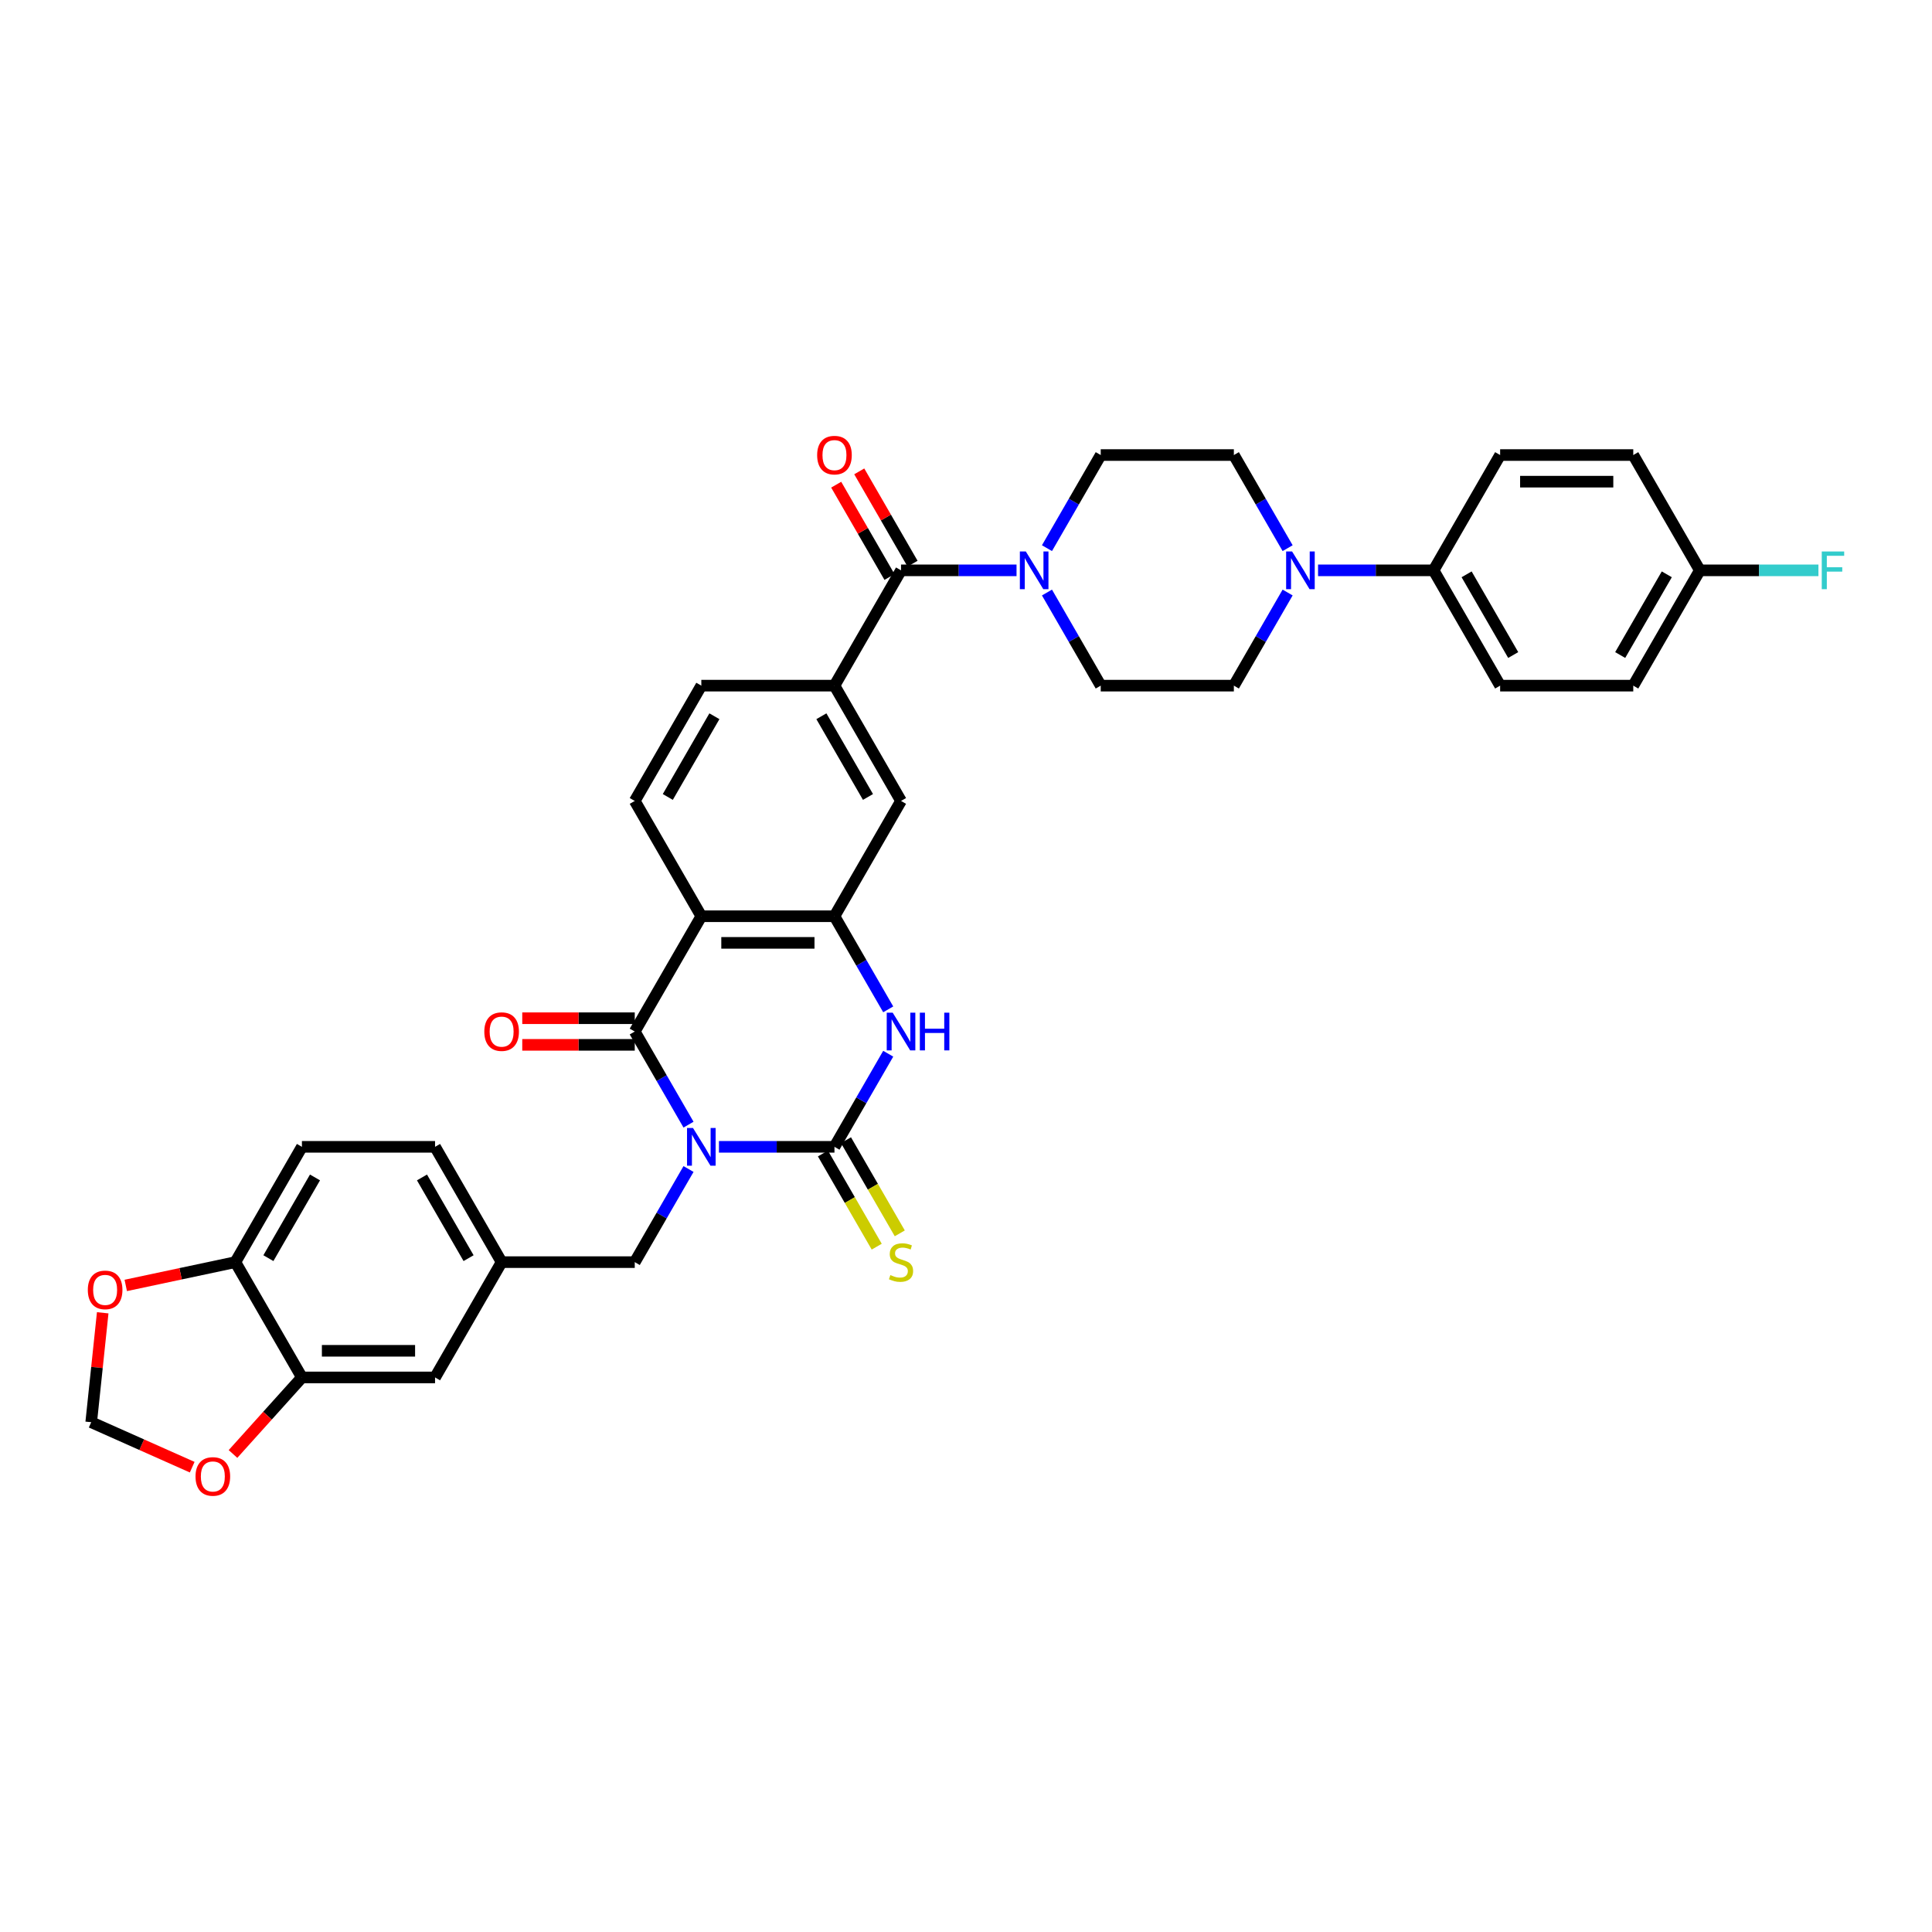<?xml version='1.0' encoding='iso-8859-1'?>
<svg version='1.1' baseProfile='full'
              xmlns='http://www.w3.org/2000/svg'
                      xmlns:rdkit='http://www.rdkit.org/xml'
                      xmlns:xlink='http://www.w3.org/1999/xlink'
                  xml:space='preserve'
width='1000px' height='1000px' viewBox='0 0 1000 1000'>
<!-- END OF HEADER -->
<rect style='opacity:1.0;fill:#FFFFFF;stroke:none' width='1000' height='1000' x='0' y='0'> </rect>
<path class='bond-0' d='M 372.128,593.6 L 402.021,593.6' style='fill:none;fill-rule:evenodd;stroke:#0000FF;stroke-width:6px;stroke-linecap:butt;stroke-linejoin:miter;stroke-opacity:1' />
<path class='bond-0' d='M 402.021,593.6 L 431.915,593.6' style='fill:none;fill-rule:evenodd;stroke:#000000;stroke-width:6px;stroke-linecap:butt;stroke-linejoin:miter;stroke-opacity:1' />
<path class='bond-1' d='M 356.376,582.119 L 342.462,558.02' style='fill:none;fill-rule:evenodd;stroke:#0000FF;stroke-width:6px;stroke-linecap:butt;stroke-linejoin:miter;stroke-opacity:1' />
<path class='bond-1' d='M 342.462,558.02 L 328.549,533.921' style='fill:none;fill-rule:evenodd;stroke:#000000;stroke-width:6px;stroke-linecap:butt;stroke-linejoin:miter;stroke-opacity:1' />
<path class='bond-9' d='M 356.376,605.08 L 342.462,629.179' style='fill:none;fill-rule:evenodd;stroke:#0000FF;stroke-width:6px;stroke-linecap:butt;stroke-linejoin:miter;stroke-opacity:1' />
<path class='bond-9' d='M 342.462,629.179 L 328.549,653.278' style='fill:none;fill-rule:evenodd;stroke:#000000;stroke-width:6px;stroke-linecap:butt;stroke-linejoin:miter;stroke-opacity:1' />
<path class='bond-3' d='M 431.915,593.6 L 445.828,569.501' style='fill:none;fill-rule:evenodd;stroke:#000000;stroke-width:6px;stroke-linecap:butt;stroke-linejoin:miter;stroke-opacity:1' />
<path class='bond-3' d='M 445.828,569.501 L 459.742,545.402' style='fill:none;fill-rule:evenodd;stroke:#0000FF;stroke-width:6px;stroke-linecap:butt;stroke-linejoin:miter;stroke-opacity:1' />
<path class='bond-12' d='M 425.947,597.045 L 439.868,621.158' style='fill:none;fill-rule:evenodd;stroke:#000000;stroke-width:6px;stroke-linecap:butt;stroke-linejoin:miter;stroke-opacity:1' />
<path class='bond-12' d='M 439.868,621.158 L 453.79,645.27' style='fill:none;fill-rule:evenodd;stroke:#CCCC00;stroke-width:6px;stroke-linecap:butt;stroke-linejoin:miter;stroke-opacity:1' />
<path class='bond-12' d='M 437.882,590.154 L 451.804,614.267' style='fill:none;fill-rule:evenodd;stroke:#000000;stroke-width:6px;stroke-linecap:butt;stroke-linejoin:miter;stroke-opacity:1' />
<path class='bond-12' d='M 451.804,614.267 L 465.725,638.379' style='fill:none;fill-rule:evenodd;stroke:#CCCC00;stroke-width:6px;stroke-linecap:butt;stroke-linejoin:miter;stroke-opacity:1' />
<path class='bond-2' d='M 328.549,533.921 L 363.004,474.243' style='fill:none;fill-rule:evenodd;stroke:#000000;stroke-width:6px;stroke-linecap:butt;stroke-linejoin:miter;stroke-opacity:1' />
<path class='bond-14' d='M 328.549,527.03 L 299.434,527.03' style='fill:none;fill-rule:evenodd;stroke:#000000;stroke-width:6px;stroke-linecap:butt;stroke-linejoin:miter;stroke-opacity:1' />
<path class='bond-14' d='M 299.434,527.03 L 270.32,527.03' style='fill:none;fill-rule:evenodd;stroke:#FF0000;stroke-width:6px;stroke-linecap:butt;stroke-linejoin:miter;stroke-opacity:1' />
<path class='bond-14' d='M 328.549,540.812 L 299.434,540.812' style='fill:none;fill-rule:evenodd;stroke:#000000;stroke-width:6px;stroke-linecap:butt;stroke-linejoin:miter;stroke-opacity:1' />
<path class='bond-14' d='M 299.434,540.812 L 270.32,540.812' style='fill:none;fill-rule:evenodd;stroke:#FF0000;stroke-width:6px;stroke-linecap:butt;stroke-linejoin:miter;stroke-opacity:1' />
<path class='bond-4' d='M 363.004,474.243 L 431.915,474.243' style='fill:none;fill-rule:evenodd;stroke:#000000;stroke-width:6px;stroke-linecap:butt;stroke-linejoin:miter;stroke-opacity:1' />
<path class='bond-4' d='M 373.341,488.025 L 421.578,488.025' style='fill:none;fill-rule:evenodd;stroke:#000000;stroke-width:6px;stroke-linecap:butt;stroke-linejoin:miter;stroke-opacity:1' />
<path class='bond-11' d='M 363.004,474.243 L 328.549,414.565' style='fill:none;fill-rule:evenodd;stroke:#000000;stroke-width:6px;stroke-linecap:butt;stroke-linejoin:miter;stroke-opacity:1' />
<path class='bond-36' d='M 459.742,522.441 L 445.828,498.342' style='fill:none;fill-rule:evenodd;stroke:#0000FF;stroke-width:6px;stroke-linecap:butt;stroke-linejoin:miter;stroke-opacity:1' />
<path class='bond-36' d='M 445.828,498.342 L 431.915,474.243' style='fill:none;fill-rule:evenodd;stroke:#000000;stroke-width:6px;stroke-linecap:butt;stroke-linejoin:miter;stroke-opacity:1' />
<path class='bond-10' d='M 431.915,474.243 L 466.37,414.565' style='fill:none;fill-rule:evenodd;stroke:#000000;stroke-width:6px;stroke-linecap:butt;stroke-linejoin:miter;stroke-opacity:1' />
<path class='bond-5' d='M 466.37,295.209 L 431.915,354.887' style='fill:none;fill-rule:evenodd;stroke:#000000;stroke-width:6px;stroke-linecap:butt;stroke-linejoin:miter;stroke-opacity:1' />
<path class='bond-6' d='M 466.37,295.209 L 496.263,295.209' style='fill:none;fill-rule:evenodd;stroke:#000000;stroke-width:6px;stroke-linecap:butt;stroke-linejoin:miter;stroke-opacity:1' />
<path class='bond-6' d='M 496.263,295.209 L 526.157,295.209' style='fill:none;fill-rule:evenodd;stroke:#0000FF;stroke-width:6px;stroke-linecap:butt;stroke-linejoin:miter;stroke-opacity:1' />
<path class='bond-25' d='M 472.338,291.763 L 458.544,267.871' style='fill:none;fill-rule:evenodd;stroke:#000000;stroke-width:6px;stroke-linecap:butt;stroke-linejoin:miter;stroke-opacity:1' />
<path class='bond-25' d='M 458.544,267.871 L 444.749,243.979' style='fill:none;fill-rule:evenodd;stroke:#FF0000;stroke-width:6px;stroke-linecap:butt;stroke-linejoin:miter;stroke-opacity:1' />
<path class='bond-25' d='M 460.402,298.654 L 446.608,274.762' style='fill:none;fill-rule:evenodd;stroke:#000000;stroke-width:6px;stroke-linecap:butt;stroke-linejoin:miter;stroke-opacity:1' />
<path class='bond-25' d='M 446.608,274.762 L 432.814,250.87' style='fill:none;fill-rule:evenodd;stroke:#FF0000;stroke-width:6px;stroke-linecap:butt;stroke-linejoin:miter;stroke-opacity:1' />
<path class='bond-20' d='M 541.909,306.689 L 555.822,330.788' style='fill:none;fill-rule:evenodd;stroke:#0000FF;stroke-width:6px;stroke-linecap:butt;stroke-linejoin:miter;stroke-opacity:1' />
<path class='bond-20' d='M 555.822,330.788 L 569.736,354.887' style='fill:none;fill-rule:evenodd;stroke:#000000;stroke-width:6px;stroke-linecap:butt;stroke-linejoin:miter;stroke-opacity:1' />
<path class='bond-21' d='M 541.909,283.728 L 555.822,259.629' style='fill:none;fill-rule:evenodd;stroke:#0000FF;stroke-width:6px;stroke-linecap:butt;stroke-linejoin:miter;stroke-opacity:1' />
<path class='bond-21' d='M 555.822,259.629 L 569.736,235.53' style='fill:none;fill-rule:evenodd;stroke:#000000;stroke-width:6px;stroke-linecap:butt;stroke-linejoin:miter;stroke-opacity:1' />
<path class='bond-7' d='M 666.473,283.728 L 652.56,259.629' style='fill:none;fill-rule:evenodd;stroke:#0000FF;stroke-width:6px;stroke-linecap:butt;stroke-linejoin:miter;stroke-opacity:1' />
<path class='bond-7' d='M 652.56,259.629 L 638.646,235.53' style='fill:none;fill-rule:evenodd;stroke:#000000;stroke-width:6px;stroke-linecap:butt;stroke-linejoin:miter;stroke-opacity:1' />
<path class='bond-15' d='M 682.225,295.209 L 712.118,295.209' style='fill:none;fill-rule:evenodd;stroke:#0000FF;stroke-width:6px;stroke-linecap:butt;stroke-linejoin:miter;stroke-opacity:1' />
<path class='bond-15' d='M 712.118,295.209 L 742.012,295.209' style='fill:none;fill-rule:evenodd;stroke:#000000;stroke-width:6px;stroke-linecap:butt;stroke-linejoin:miter;stroke-opacity:1' />
<path class='bond-40' d='M 666.473,306.689 L 652.56,330.788' style='fill:none;fill-rule:evenodd;stroke:#0000FF;stroke-width:6px;stroke-linecap:butt;stroke-linejoin:miter;stroke-opacity:1' />
<path class='bond-40' d='M 652.56,330.788 L 638.646,354.887' style='fill:none;fill-rule:evenodd;stroke:#000000;stroke-width:6px;stroke-linecap:butt;stroke-linejoin:miter;stroke-opacity:1' />
<path class='bond-8' d='M 431.915,354.887 L 363.004,354.887' style='fill:none;fill-rule:evenodd;stroke:#000000;stroke-width:6px;stroke-linecap:butt;stroke-linejoin:miter;stroke-opacity:1' />
<path class='bond-37' d='M 431.915,354.887 L 466.37,414.565' style='fill:none;fill-rule:evenodd;stroke:#000000;stroke-width:6px;stroke-linecap:butt;stroke-linejoin:miter;stroke-opacity:1' />
<path class='bond-37' d='M 425.147,370.73 L 449.266,412.504' style='fill:none;fill-rule:evenodd;stroke:#000000;stroke-width:6px;stroke-linecap:butt;stroke-linejoin:miter;stroke-opacity:1' />
<path class='bond-27' d='M 328.549,653.278 L 259.638,653.278' style='fill:none;fill-rule:evenodd;stroke:#000000;stroke-width:6px;stroke-linecap:butt;stroke-linejoin:miter;stroke-opacity:1' />
<path class='bond-19' d='M 328.549,414.565 L 363.004,354.887' style='fill:none;fill-rule:evenodd;stroke:#000000;stroke-width:6px;stroke-linecap:butt;stroke-linejoin:miter;stroke-opacity:1' />
<path class='bond-19' d='M 345.653,412.504 L 369.772,370.73' style='fill:none;fill-rule:evenodd;stroke:#000000;stroke-width:6px;stroke-linecap:butt;stroke-linejoin:miter;stroke-opacity:1' />
<path class='bond-13' d='M 156.273,712.956 L 225.183,712.956' style='fill:none;fill-rule:evenodd;stroke:#000000;stroke-width:6px;stroke-linecap:butt;stroke-linejoin:miter;stroke-opacity:1' />
<path class='bond-13' d='M 166.609,699.174 L 214.847,699.174' style='fill:none;fill-rule:evenodd;stroke:#000000;stroke-width:6px;stroke-linecap:butt;stroke-linejoin:miter;stroke-opacity:1' />
<path class='bond-17' d='M 156.273,712.956 L 138.436,732.766' style='fill:none;fill-rule:evenodd;stroke:#000000;stroke-width:6px;stroke-linecap:butt;stroke-linejoin:miter;stroke-opacity:1' />
<path class='bond-17' d='M 138.436,732.766 L 120.599,752.576' style='fill:none;fill-rule:evenodd;stroke:#FF0000;stroke-width:6px;stroke-linecap:butt;stroke-linejoin:miter;stroke-opacity:1' />
<path class='bond-38' d='M 156.273,712.956 L 121.818,653.278' style='fill:none;fill-rule:evenodd;stroke:#000000;stroke-width:6px;stroke-linecap:butt;stroke-linejoin:miter;stroke-opacity:1' />
<path class='bond-29' d='M 742.012,295.209 L 776.467,354.887' style='fill:none;fill-rule:evenodd;stroke:#000000;stroke-width:6px;stroke-linecap:butt;stroke-linejoin:miter;stroke-opacity:1' />
<path class='bond-29' d='M 759.116,297.269 L 783.234,339.044' style='fill:none;fill-rule:evenodd;stroke:#000000;stroke-width:6px;stroke-linecap:butt;stroke-linejoin:miter;stroke-opacity:1' />
<path class='bond-30' d='M 742.012,295.209 L 776.467,235.53' style='fill:none;fill-rule:evenodd;stroke:#000000;stroke-width:6px;stroke-linecap:butt;stroke-linejoin:miter;stroke-opacity:1' />
<path class='bond-16' d='M 121.818,653.278 L 156.273,593.6' style='fill:none;fill-rule:evenodd;stroke:#000000;stroke-width:6px;stroke-linecap:butt;stroke-linejoin:miter;stroke-opacity:1' />
<path class='bond-16' d='M 138.921,651.217 L 163.04,609.442' style='fill:none;fill-rule:evenodd;stroke:#000000;stroke-width:6px;stroke-linecap:butt;stroke-linejoin:miter;stroke-opacity:1' />
<path class='bond-18' d='M 121.818,653.278 L 93.456,659.306' style='fill:none;fill-rule:evenodd;stroke:#000000;stroke-width:6px;stroke-linecap:butt;stroke-linejoin:miter;stroke-opacity:1' />
<path class='bond-18' d='M 93.456,659.306 L 65.094,665.335' style='fill:none;fill-rule:evenodd;stroke:#FF0000;stroke-width:6px;stroke-linecap:butt;stroke-linejoin:miter;stroke-opacity:1' />
<path class='bond-24' d='M 99.481,759.411 L 73.346,747.775' style='fill:none;fill-rule:evenodd;stroke:#FF0000;stroke-width:6px;stroke-linecap:butt;stroke-linejoin:miter;stroke-opacity:1' />
<path class='bond-24' d='M 73.346,747.775 L 47.21,736.138' style='fill:none;fill-rule:evenodd;stroke:#000000;stroke-width:6px;stroke-linecap:butt;stroke-linejoin:miter;stroke-opacity:1' />
<path class='bond-39' d='M 53.163,679.499 L 50.186,707.819' style='fill:none;fill-rule:evenodd;stroke:#FF0000;stroke-width:6px;stroke-linecap:butt;stroke-linejoin:miter;stroke-opacity:1' />
<path class='bond-39' d='M 50.186,707.819 L 47.21,736.138' style='fill:none;fill-rule:evenodd;stroke:#000000;stroke-width:6px;stroke-linecap:butt;stroke-linejoin:miter;stroke-opacity:1' />
<path class='bond-22' d='M 569.736,354.887 L 638.646,354.887' style='fill:none;fill-rule:evenodd;stroke:#000000;stroke-width:6px;stroke-linecap:butt;stroke-linejoin:miter;stroke-opacity:1' />
<path class='bond-23' d='M 569.736,235.53 L 638.646,235.53' style='fill:none;fill-rule:evenodd;stroke:#000000;stroke-width:6px;stroke-linecap:butt;stroke-linejoin:miter;stroke-opacity:1' />
<path class='bond-26' d='M 225.183,712.956 L 259.638,653.278' style='fill:none;fill-rule:evenodd;stroke:#000000;stroke-width:6px;stroke-linecap:butt;stroke-linejoin:miter;stroke-opacity:1' />
<path class='bond-32' d='M 259.638,653.278 L 225.183,593.6' style='fill:none;fill-rule:evenodd;stroke:#000000;stroke-width:6px;stroke-linecap:butt;stroke-linejoin:miter;stroke-opacity:1' />
<path class='bond-32' d='M 242.535,651.217 L 218.416,609.442' style='fill:none;fill-rule:evenodd;stroke:#000000;stroke-width:6px;stroke-linecap:butt;stroke-linejoin:miter;stroke-opacity:1' />
<path class='bond-28' d='M 156.273,593.6 L 225.183,593.6' style='fill:none;fill-rule:evenodd;stroke:#000000;stroke-width:6px;stroke-linecap:butt;stroke-linejoin:miter;stroke-opacity:1' />
<path class='bond-34' d='M 776.467,354.887 L 845.377,354.887' style='fill:none;fill-rule:evenodd;stroke:#000000;stroke-width:6px;stroke-linecap:butt;stroke-linejoin:miter;stroke-opacity:1' />
<path class='bond-33' d='M 776.467,235.53 L 845.377,235.53' style='fill:none;fill-rule:evenodd;stroke:#000000;stroke-width:6px;stroke-linecap:butt;stroke-linejoin:miter;stroke-opacity:1' />
<path class='bond-33' d='M 786.804,249.312 L 835.041,249.312' style='fill:none;fill-rule:evenodd;stroke:#000000;stroke-width:6px;stroke-linecap:butt;stroke-linejoin:miter;stroke-opacity:1' />
<path class='bond-31' d='M 879.833,295.209 L 845.377,235.53' style='fill:none;fill-rule:evenodd;stroke:#000000;stroke-width:6px;stroke-linecap:butt;stroke-linejoin:miter;stroke-opacity:1' />
<path class='bond-35' d='M 879.833,295.209 L 910.525,295.209' style='fill:none;fill-rule:evenodd;stroke:#000000;stroke-width:6px;stroke-linecap:butt;stroke-linejoin:miter;stroke-opacity:1' />
<path class='bond-35' d='M 910.525,295.209 L 941.218,295.209' style='fill:none;fill-rule:evenodd;stroke:#33CCCC;stroke-width:6px;stroke-linecap:butt;stroke-linejoin:miter;stroke-opacity:1' />
<path class='bond-41' d='M 879.833,295.209 L 845.377,354.887' style='fill:none;fill-rule:evenodd;stroke:#000000;stroke-width:6px;stroke-linecap:butt;stroke-linejoin:miter;stroke-opacity:1' />
<path class='bond-41' d='M 862.729,297.269 L 838.61,339.044' style='fill:none;fill-rule:evenodd;stroke:#000000;stroke-width:6px;stroke-linecap:butt;stroke-linejoin:miter;stroke-opacity:1' />
<path  class='atom-0' d='M 358.69 583.842
L 365.085 594.178
Q 365.719 595.198, 366.739 597.045
Q 367.759 598.892, 367.814 599.002
L 367.814 583.842
L 370.405 583.842
L 370.405 603.357
L 367.731 603.357
L 360.868 592.056
Q 360.069 590.733, 359.214 589.217
Q 358.387 587.701, 358.139 587.232
L 358.139 603.357
L 355.603 603.357
L 355.603 583.842
L 358.69 583.842
' fill='#0000FF'/>
<path  class='atom-4' d='M 462.056 524.164
L 468.451 534.5
Q 469.085 535.52, 470.105 537.367
Q 471.125 539.214, 471.18 539.324
L 471.18 524.164
L 473.771 524.164
L 473.771 543.679
L 471.097 543.679
L 464.234 532.378
Q 463.434 531.055, 462.58 529.539
Q 461.753 528.023, 461.505 527.554
L 461.505 543.679
L 458.969 543.679
L 458.969 524.164
L 462.056 524.164
' fill='#0000FF'/>
<path  class='atom-4' d='M 476.114 524.164
L 478.76 524.164
L 478.76 532.46
L 488.738 532.46
L 488.738 524.164
L 491.384 524.164
L 491.384 543.679
L 488.738 543.679
L 488.738 534.666
L 478.76 534.666
L 478.76 543.679
L 476.114 543.679
L 476.114 524.164
' fill='#0000FF'/>
<path  class='atom-7' d='M 530.967 285.451
L 537.361 295.787
Q 537.995 296.807, 539.015 298.654
Q 540.035 300.501, 540.09 300.611
L 540.09 285.451
L 542.681 285.451
L 542.681 304.966
L 540.008 304.966
L 533.144 293.665
Q 532.345 292.342, 531.49 290.826
Q 530.663 289.31, 530.415 288.841
L 530.415 304.966
L 527.879 304.966
L 527.879 285.451
L 530.967 285.451
' fill='#0000FF'/>
<path  class='atom-8' d='M 668.788 285.451
L 675.182 295.787
Q 675.816 296.807, 676.836 298.654
Q 677.856 300.501, 677.911 300.611
L 677.911 285.451
L 680.502 285.451
L 680.502 304.966
L 677.829 304.966
L 670.965 293.665
Q 670.166 292.342, 669.311 290.826
Q 668.484 289.31, 668.236 288.841
L 668.236 304.966
L 665.7 304.966
L 665.7 285.451
L 668.788 285.451
' fill='#0000FF'/>
<path  class='atom-13' d='M 460.857 659.976
Q 461.078 660.059, 461.987 660.445
Q 462.897 660.83, 463.889 661.078
Q 464.909 661.299, 465.901 661.299
Q 467.748 661.299, 468.823 660.417
Q 469.898 659.507, 469.898 657.936
Q 469.898 656.861, 469.347 656.2
Q 468.823 655.538, 467.996 655.18
Q 467.169 654.821, 465.791 654.408
Q 464.054 653.884, 463.007 653.388
Q 461.987 652.892, 461.243 651.844
Q 460.526 650.797, 460.526 649.033
Q 460.526 646.58, 462.18 645.064
Q 463.862 643.548, 467.169 643.548
Q 469.43 643.548, 471.993 644.623
L 471.359 646.745
Q 469.016 645.78, 467.252 645.78
Q 465.35 645.78, 464.303 646.58
Q 463.255 647.352, 463.283 648.702
Q 463.283 649.75, 463.806 650.384
Q 464.358 651.018, 465.129 651.376
Q 465.929 651.734, 467.252 652.148
Q 469.016 652.699, 470.063 653.25
Q 471.111 653.802, 471.855 654.932
Q 472.627 656.034, 472.627 657.936
Q 472.627 660.637, 470.808 662.098
Q 469.016 663.532, 466.012 663.532
Q 464.275 663.532, 462.952 663.146
Q 461.656 662.787, 460.113 662.153
L 460.857 659.976
' fill='#CCCC00'/>
<path  class='atom-15' d='M 250.68 533.977
Q 250.68 529.291, 252.995 526.672
Q 255.311 524.053, 259.638 524.053
Q 263.966 524.053, 266.281 526.672
Q 268.597 529.291, 268.597 533.977
Q 268.597 538.718, 266.254 541.419
Q 263.911 544.093, 259.638 544.093
Q 255.338 544.093, 252.995 541.419
Q 250.68 538.745, 250.68 533.977
M 259.638 541.887
Q 262.615 541.887, 264.214 539.903
Q 265.84 537.891, 265.84 533.977
Q 265.84 530.145, 264.214 528.216
Q 262.615 526.259, 259.638 526.259
Q 256.662 526.259, 255.035 528.188
Q 253.437 530.118, 253.437 533.977
Q 253.437 537.918, 255.035 539.903
Q 256.662 541.887, 259.638 541.887
' fill='#FF0000'/>
<path  class='atom-18' d='M 101.204 764.222
Q 101.204 759.536, 103.52 756.917
Q 105.835 754.299, 110.163 754.299
Q 114.49 754.299, 116.806 756.917
Q 119.121 759.536, 119.121 764.222
Q 119.121 768.963, 116.778 771.664
Q 114.435 774.338, 110.163 774.338
Q 105.863 774.338, 103.52 771.664
Q 101.204 768.99, 101.204 764.222
M 110.163 772.133
Q 113.14 772.133, 114.738 770.148
Q 116.365 768.136, 116.365 764.222
Q 116.365 760.39, 114.738 758.461
Q 113.14 756.504, 110.163 756.504
Q 107.186 756.504, 105.559 758.433
Q 103.961 760.363, 103.961 764.222
Q 103.961 768.163, 105.559 770.148
Q 107.186 772.133, 110.163 772.133
' fill='#FF0000'/>
<path  class='atom-19' d='M 45.455 667.66
Q 45.455 662.974, 47.77 660.356
Q 50.085 657.737, 54.413 657.737
Q 58.74 657.737, 61.056 660.356
Q 63.371 662.974, 63.371 667.66
Q 63.371 672.401, 61.028 675.103
Q 58.685 677.776, 54.413 677.776
Q 50.113 677.776, 47.77 675.103
Q 45.455 672.429, 45.455 667.66
M 54.413 675.571
Q 57.39 675.571, 58.989 673.587
Q 60.615 671.574, 60.615 667.66
Q 60.615 663.829, 58.989 661.899
Q 57.39 659.942, 54.413 659.942
Q 51.436 659.942, 49.81 661.872
Q 48.211 663.801, 48.211 667.66
Q 48.211 671.602, 49.81 673.587
Q 51.436 675.571, 54.413 675.571
' fill='#FF0000'/>
<path  class='atom-26' d='M 422.956 235.585
Q 422.956 230.9, 425.272 228.281
Q 427.587 225.662, 431.915 225.662
Q 436.242 225.662, 438.558 228.281
Q 440.873 230.9, 440.873 235.585
Q 440.873 240.326, 438.53 243.028
Q 436.187 245.701, 431.915 245.701
Q 427.615 245.701, 425.272 243.028
Q 422.956 240.354, 422.956 235.585
M 431.915 243.496
Q 434.892 243.496, 436.49 241.512
Q 438.117 239.5, 438.117 235.585
Q 438.117 231.754, 436.49 229.824
Q 434.892 227.867, 431.915 227.867
Q 428.938 227.867, 427.311 229.797
Q 425.713 231.726, 425.713 235.585
Q 425.713 239.527, 427.311 241.512
Q 428.938 243.496, 431.915 243.496
' fill='#FF0000'/>
<path  class='atom-36' d='M 942.941 285.451
L 954.545 285.451
L 954.545 287.683
L 945.56 287.683
L 945.56 293.61
L 953.553 293.61
L 953.553 295.87
L 945.56 295.87
L 945.56 304.966
L 942.941 304.966
L 942.941 285.451
' fill='#33CCCC'/>
</svg>
